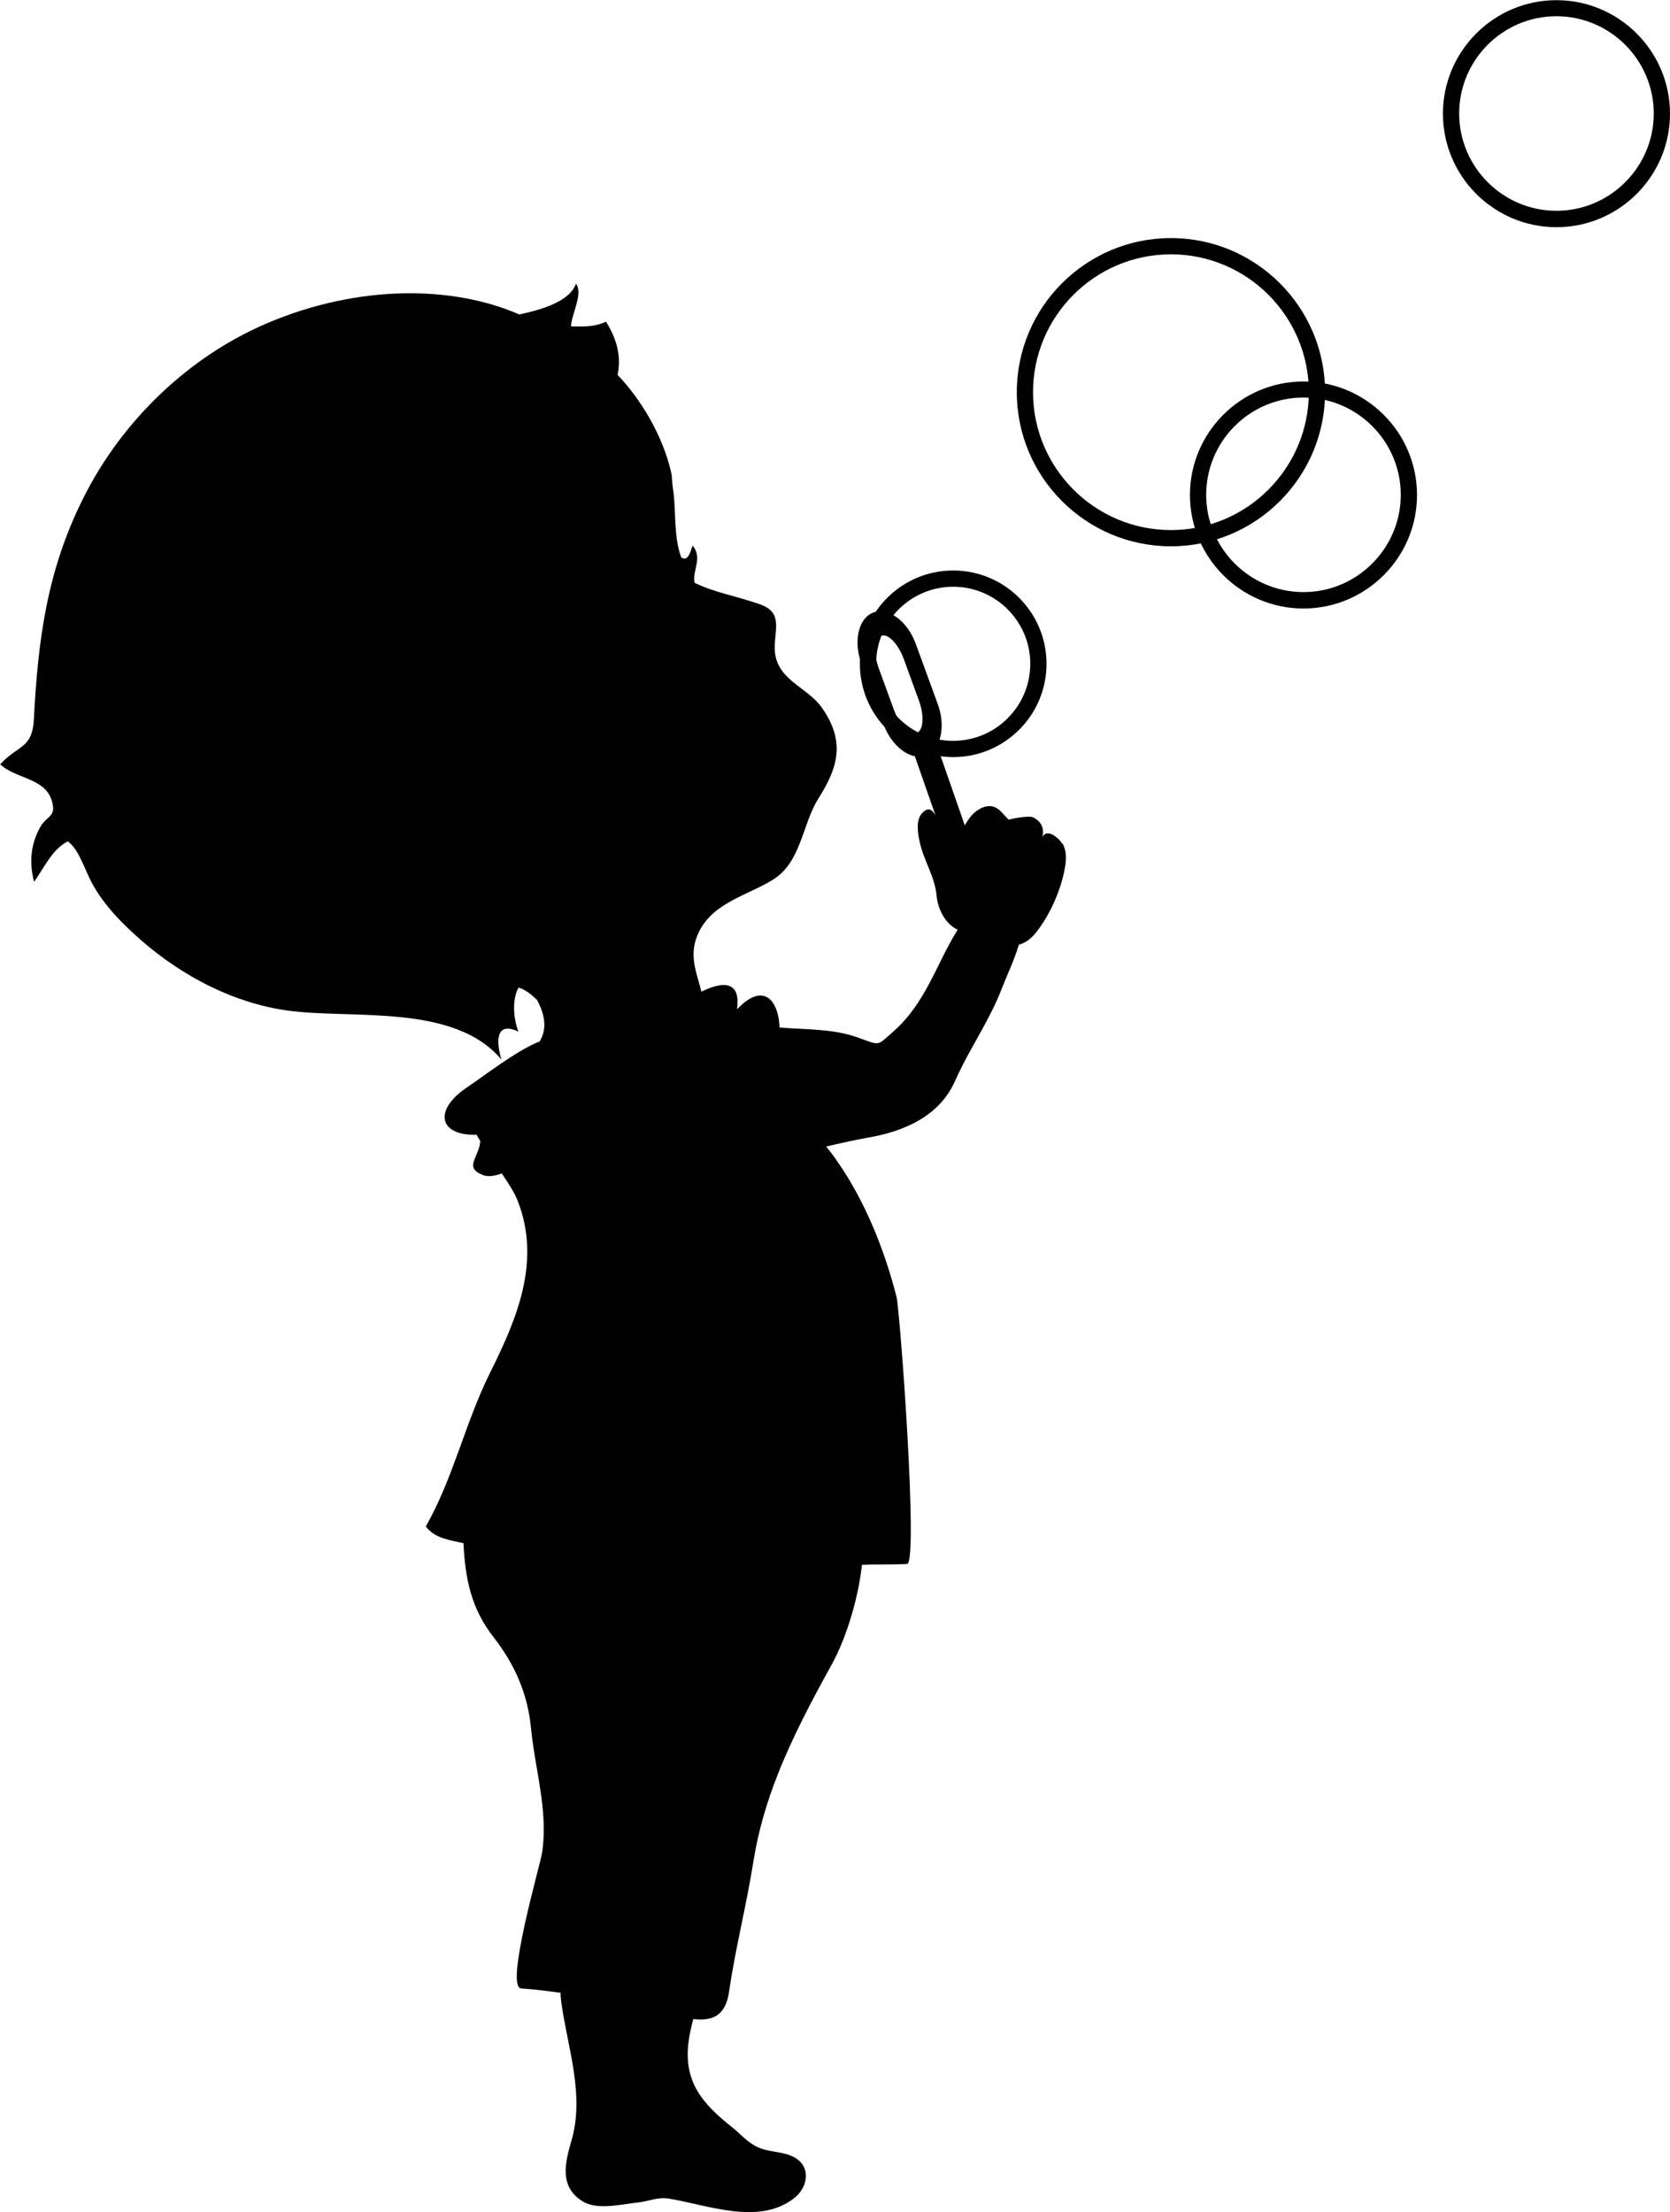 <?xml version="1.0" encoding="UTF-8"?><svg id="Laag_1" xmlns="http://www.w3.org/2000/svg" viewBox="0 0 96.64 128.03"><path d="m61.46,48.82c-.21-.35-.9-.9-1.14-.36.13-.52-.07-.92-.53-1.15-.26-.13-1.44.11-1.41.14-.37-.33-.62-.84-1.19-.79-.48.04-.91.41-1.16.79-.07.1-.13.21-.2.32l-1.61-4.62c.33-.59.38-1.48.05-2.39l-1.27-3.48c-.48-1.33-1.58-2.14-2.45-1.83s-1.18,1.65-.7,2.97l1.27,3.48c.37,1.02,1.11,1.73,1.82,1.87l1.19,3.41c-.19-.32-.43-.51-.79-.09-.18.21-.24.51-.23.81,0,.27.05.55.1.78.23,1.11.89,2.05.99,3.17.06.7.44,1.5,1.06,1.88.05.03.11.05.16.08,0,0-.01.02-.02.03-1.26,2.04-1.83,4.21-3.7,5.86-.99.87-.74.82-2.06.35-1.45-.52-3.01-.45-4.53-.58-.04-1.45-.86-2.74-2.46-1.05.24-1.74-.92-1.59-2.06-1.02-.27-1.12-.81-2.18-.11-3.53.84-1.62,2.73-2.04,4.18-2.91,1.73-1.03,1.73-3.21,2.71-4.76,1.09-1.73,1.59-3.25.19-5.24-.86-1.23-2.69-1.6-2.73-3.42-.02-1.08.51-2.1-.87-2.57-1.48-.51-2.6-.67-3.77-1.24-.13-.76.49-1.42-.11-2.15-.09.21-.24.99-.66.68-.47-1.27-.27-2.78-.49-4.06-.04-.26-.03-.6-.09-.85-.5-2.2-1.8-4.29-3.1-5.65.17-.87.1-1.84-.67-3.08-.75.34-1.38.27-2.03.27.05-.76.72-1.91.29-2.47-.38,1.09-2.2,1.55-3.28,1.78-3.87-1.69-9.31-1.73-14.55.49-4.59,1.94-8.45,5.68-10.67,10.12-2.11,4.2-2.63,8.2-2.87,12.81-.09,1.74-.91,1.48-1.95,2.62.99.92,2.87.76,3.06,2.46.06.54-.42.64-.7,1.1-.6,1.02-.69,2.1-.4,3.24.58-.8,1.04-1.88,1.95-2.34.63.41,1.03,1.74,1.4,2.41.71,1.31,1.77,2.37,2.89,3.35,2.36,2.04,5.25,3.57,8.36,4.02,3.74.54,9.68-.45,12.45,2.85-.29-.93-.4-2.27.98-1.62-.29-.73-.38-1.87.01-2.55.35.1.73.38,1.07.72.45.85.6,1.67.14,2.41-.06.02-.13.04-.19.07-1.3.58-2.79,1.75-4.04,2.6-1.91,1.3-1.6,2.78.59,2.72.07.12.14.24.21.36-.04.92-.99,1.52.15,1.97.34.13.71.04,1.1-.09.39.58.74,1.12.92,1.59,1.36,3.48-.03,6.79-1.59,9.92-1.46,2.93-2.13,6.11-3.73,8.92.53.7,1.38.78,2.18.97.1,2.04.43,3.76,1.75,5.45,1.23,1.58,1.97,3.28,2.16,5.27.23,2.38,1.02,4.82.63,7.24-.1.65-2.16,7.75-1.2,7.81.78.05,1.53.15,2.28.25,0,.2.02.4.05.62.37,2.6,1.34,5.28.59,7.9-.37,1.28-.75,2.69.63,3.55.85.53,2.25.17,3.19.07.61-.06,1.17-.33,1.79-.23,2.27.37,5.2,1.57,7.25-.01.86-.66,1.02-1.92-.08-2.43-.72-.33-1.48-.22-2.18-.62-.52-.29-.87-.72-1.33-1.08-1.65-1.31-2.76-2.56-2.52-4.79.05-.49.16-.98.29-1.46,1.04.12,1.86-.12,2.07-1.58.37-2.54,1.01-5.01,1.41-7.55.28-1.76.78-3.44,1.42-5.06.86-2.17,1.96-4.25,3.11-6.33.89-1.61,1.55-3.93,1.75-5.77.86-.04,1.75,0,2.61-.05.67-.05-.41-14.66-.61-15.46-.7-2.75-1.83-5.56-3.46-7.89-.19-.28-.4-.55-.61-.81.81-.19,1.61-.37,2.39-.51,2.09-.35,4.17-1.24,5.07-3.29.56-1.27,1.31-2.46,1.95-3.7.28-.54.54-1.08.75-1.64.26-.67.71-1.61.99-2.54.39-.11.73-.36,1.02-.74.74-.95,1.32-2.22,1.58-3.39.12-.55.23-1.2-.07-1.72Zm-9.74-7.76l-.86-2.36c-.33-.9-.27-1.75.13-1.9.4-.15.99.46,1.32,1.37l.86,2.36c.33.9.27,1.75-.13,1.9-.4.15-.99-.47-1.32-1.37Z" fill="#010101" stroke-width="0"/><path d="m55.16,43.82c-2.98,0-5.4-2.42-5.4-5.4s2.42-5.4,5.4-5.4,5.4,2.42,5.4,5.4-2.42,5.4-5.4,5.4Zm0-9.86c-2.46,0-4.46,2-4.46,4.46s2,4.46,4.46,4.46,4.46-2,4.46-4.46-2-4.46-4.46-4.46Z" fill="#010101" stroke-width="0"/><path d="m67.76,31.62c-4.92,0-8.92-4-8.92-8.92s4-8.92,8.92-8.92,8.92,4,8.92,8.92-4,8.92-8.92,8.92Zm0-16.9c-4.4,0-7.98,3.58-7.98,7.98s3.58,7.98,7.98,7.98,7.98-3.58,7.98-7.98-3.58-7.98-7.98-7.98Z" fill="#010101" stroke-width="0"/><path d="m75.43,35.22c-3.62,0-6.57-2.95-6.57-6.57s2.95-6.57,6.57-6.57,6.57,2.95,6.57,6.57-2.95,6.57-6.57,6.57Zm0-12.21c-3.11,0-5.63,2.53-5.63,5.63s2.53,5.63,5.63,5.63,5.63-2.53,5.63-5.63-2.53-5.63-5.63-5.63Z" fill="#010101" stroke-width="0"/><path d="m90.07,13.15c-3.62,0-6.57-2.95-6.57-6.57s2.95-6.57,6.57-6.57,6.57,2.95,6.57,6.57-2.95,6.57-6.57,6.57Zm0-12.21c-3.11,0-5.63,2.53-5.63,5.63s2.53,5.63,5.63,5.63,5.63-2.53,5.63-5.63-2.53-5.63-5.63-5.63Z" fill="#010101" stroke-width="0"/></svg>